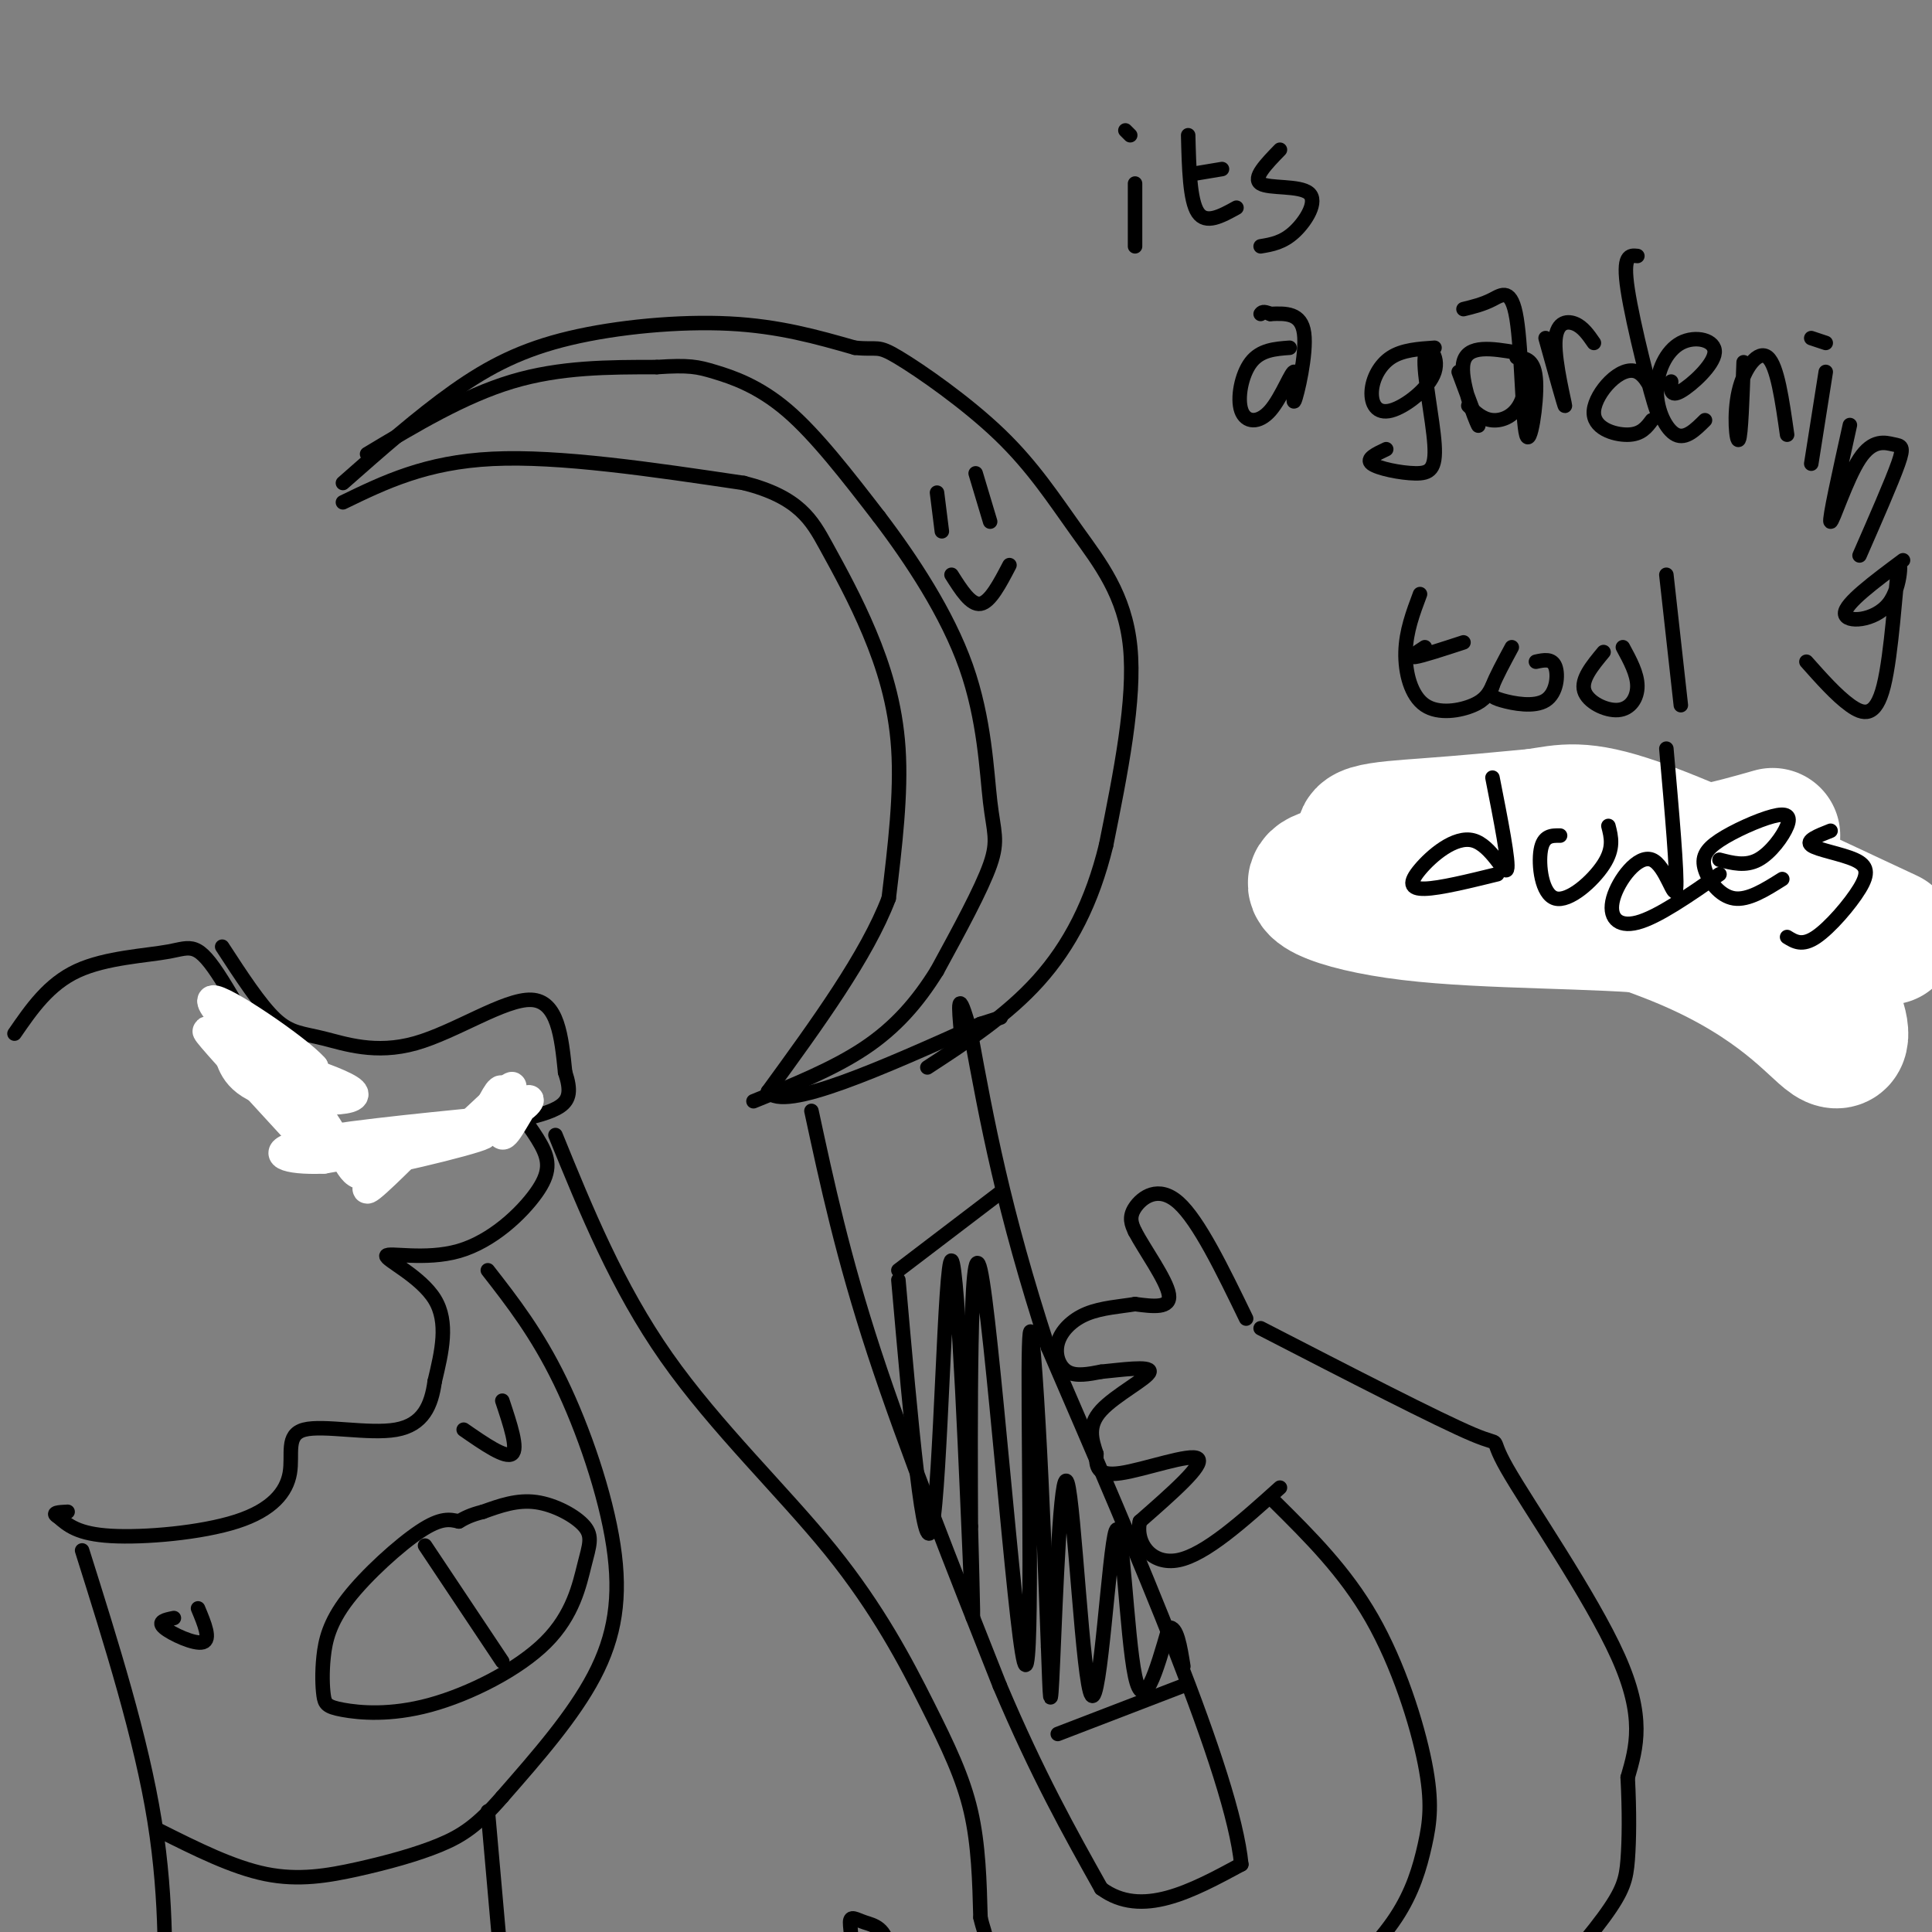 <svg viewBox='0 0 400 400' version='1.1' xmlns='http://www.w3.org/2000/svg' xmlns:xlink='http://www.w3.org/1999/xlink'><rect x="0" y="0" width="400" height="400" fill="#808080" stroke="none"/><g fill='none' stroke='#000000' stroke-width='3' stroke-linecap='round' stroke-linejoin='round'><path d='M71,100c7.833,-6.905 15.667,-13.810 23,-19c7.333,-5.190 14.167,-8.667 24,-11c9.833,-2.333 22.667,-3.524 33,-3c10.333,0.524 18.167,2.762 26,5'/><path d='M177,72c4.995,0.513 4.482,-0.705 9,2c4.518,2.705 14.067,9.333 21,16c6.933,6.667 11.251,13.372 16,20c4.749,6.628 9.928,13.179 11,24c1.072,10.821 -1.964,25.910 -5,41'/><path d='M229,175c-2.867,11.800 -7.533,20.800 -14,28c-6.467,7.200 -14.733,12.600 -23,18'/><path d='M71,104c8.583,-4.167 17.167,-8.333 31,-9c13.833,-0.667 32.917,2.167 52,5'/><path d='M154,100c11.451,2.911 14.080,7.687 17,13c2.920,5.313 6.132,11.161 9,18c2.868,6.839 5.391,14.668 6,24c0.609,9.332 -0.695,20.166 -2,31'/><path d='M184,186c-4.500,11.833 -14.750,25.917 -25,40'/><path d='M159,226c3.167,4.333 23.583,-4.833 44,-14'/><path d='M203,212c7.333,-2.333 3.667,-1.167 0,0'/><path d='M168,230c3.250,15.083 6.500,30.167 13,50c6.500,19.833 16.250,44.417 26,69'/><path d='M207,349c7.833,18.500 14.417,30.250 21,42'/><path d='M228,391c8.333,6.167 18.667,0.583 29,-5'/><path d='M257,386c-1.833,-18.667 -20.917,-62.833 -40,-107'/><path d='M217,279c-9.333,-28.667 -12.667,-46.833 -16,-65'/><path d='M201,214c-3.000,-10.833 -2.500,-5.417 -2,0'/><path d='M235,38c0.000,0.000 0.000,13.000 0,13'/><path d='M234,28c0.000,0.000 -1.000,-1.000 -1,-1'/><path d='M246,28c0.167,6.750 0.333,13.500 2,16c1.667,2.500 4.833,0.750 8,-1'/><path d='M247,36c0.000,0.000 6.000,-1.000 6,-1'/><path d='M265,31c-2.869,2.952 -5.738,5.905 -4,7c1.738,1.095 8.083,0.333 10,2c1.917,1.667 -0.595,5.762 -3,8c-2.405,2.238 -4.702,2.619 -7,3'/><path d='M267,72c-3.015,0.221 -6.030,0.442 -8,3c-1.970,2.558 -2.893,7.452 -2,10c0.893,2.548 3.604,2.749 6,0c2.396,-2.749 4.477,-8.448 5,-8c0.523,0.448 -0.513,7.044 0,6c0.513,-1.044 2.575,-9.727 2,-14c-0.575,-4.273 -3.788,-4.137 -7,-4'/><path d='M263,65c-1.500,-0.667 -1.750,-0.333 -2,0'/><path d='M297,72c-3.308,0.223 -6.617,0.446 -9,2c-2.383,1.554 -3.841,4.439 -4,7c-0.159,2.561 0.981,4.796 4,4c3.019,-0.796 7.915,-4.625 9,-8c1.085,-3.375 -1.643,-6.297 -2,-3c-0.357,3.297 1.657,12.811 2,18c0.343,5.189 -0.985,6.051 -4,6c-3.015,-0.051 -7.719,-1.015 -9,-2c-1.281,-0.985 0.859,-1.993 3,-3'/><path d='M302,77c2.267,6.044 4.533,12.089 4,11c-0.533,-1.089 -3.867,-9.311 -3,-13c0.867,-3.689 5.933,-2.844 11,-2'/><path d='M314,73c2.226,1.679 2.292,6.875 1,10c-1.292,3.125 -3.940,4.179 -6,4c-2.060,-0.179 -3.530,-1.589 -5,-3'/><path d='M314,74c1.887,0.175 3.774,0.351 4,5c0.226,4.649 -1.207,13.772 -2,11c-0.793,-2.772 -0.944,-17.439 -2,-24c-1.056,-6.561 -3.016,-5.018 -5,-4c-1.984,1.018 -3.992,1.509 -6,2'/><path d='M320,70c2.012,7.244 4.024,14.488 4,14c-0.024,-0.488 -2.083,-8.708 -2,-13c0.083,-4.292 2.310,-4.655 4,-4c1.690,0.655 2.845,2.327 4,4'/><path d='M339,53c-1.560,-0.168 -3.121,-0.337 -2,7c1.121,7.337 4.922,22.179 6,25c1.078,2.821 -0.567,-6.378 -4,-8c-3.433,-1.622 -8.655,4.332 -9,8c-0.345,3.668 4.187,5.048 7,5c2.813,-0.048 3.906,-1.524 5,-3'/><path d='M346,79c-0.113,1.630 -0.226,3.260 2,2c2.226,-1.260 6.793,-5.409 7,-8c0.207,-2.591 -3.944,-3.622 -7,-2c-3.056,1.622 -5.015,5.898 -5,10c0.015,4.102 2.004,8.029 4,9c1.996,0.971 3.998,-1.015 6,-3'/><path d='M361,75c-0.268,7.589 -0.536,15.179 -1,16c-0.464,0.821 -1.125,-5.125 0,-10c1.125,-4.875 4.036,-8.679 6,-7c1.964,1.679 2.982,8.839 4,16'/><path d='M378,77c0.000,0.000 -3.000,19.000 -3,19'/><path d='M375,70c0.000,0.000 3.000,1.000 3,1'/><path d='M383,88c-2.179,9.833 -4.357,19.665 -4,20c0.357,0.335 3.250,-8.828 6,-13c2.750,-4.172 5.356,-3.354 7,-3c1.644,0.354 2.327,0.244 1,4c-1.327,3.756 -4.663,11.378 -8,19'/><path d='M394,116c-6.017,4.481 -12.034,8.962 -12,11c0.034,2.038 6.120,1.635 9,-2c2.880,-3.635 2.556,-10.500 2,-7c-0.556,3.500 -1.342,17.365 -3,24c-1.658,6.635 -4.188,6.038 -7,4c-2.812,-2.038 -5.906,-5.519 -9,-9'/><path d='M294,123c-1.446,3.851 -2.893,7.702 -3,12c-0.107,4.298 1.125,9.042 4,11c2.875,1.958 7.393,1.131 10,0c2.607,-1.131 3.304,-2.565 4,-4'/><path d='M295,134c-1.667,1.083 -3.333,2.167 -2,2c1.333,-0.167 5.667,-1.583 10,-3'/><path d='M313,134c-1.667,3.096 -3.333,6.191 -4,8c-0.667,1.809 -0.333,2.330 2,3c2.333,0.670 6.667,1.488 9,0c2.333,-1.488 2.667,-5.282 2,-7c-0.667,-1.718 -2.333,-1.359 -4,-1'/><path d='M332,135c-2.345,2.827 -4.690,5.655 -4,8c0.690,2.345 4.417,4.208 7,4c2.583,-0.208 4.024,-2.488 4,-5c-0.024,-2.512 -1.512,-5.256 -3,-8'/><path d='M345,119c0.000,0.000 3.000,27.000 3,27'/><path d='M301,163c1.169,9.756 2.338,19.512 5,21c2.662,1.488 6.817,-5.292 10,-8c3.183,-2.708 5.396,-1.344 6,2c0.604,3.344 -0.399,8.670 -3,10c-2.601,1.330 -6.801,-1.335 -11,-4'/><path d='M329,180c-1.555,2.989 -3.110,5.978 -3,8c0.110,2.022 1.885,3.078 4,3c2.115,-0.078 4.569,-1.290 6,-3c1.431,-1.710 1.837,-3.917 1,-6c-0.837,-2.083 -2.919,-4.041 -5,-6'/><path d='M339,175c0.000,0.000 10.000,15.000 10,15'/><path d='M353,171c-1.167,9.000 -2.333,18.000 -2,23c0.333,5.000 2.167,6.000 4,7'/><path d='M368,175c-2.715,3.576 -5.429,7.152 -4,9c1.429,1.848 7.002,1.970 10,3c2.998,1.030 3.423,2.970 2,7c-1.423,4.030 -4.692,10.152 -8,13c-3.308,2.848 -6.654,2.424 -10,2'/><path d='M3,214c3.531,-5.125 7.062,-10.250 13,-13c5.938,-2.750 14.282,-3.126 19,-4c4.718,-0.874 5.811,-2.244 11,6c5.189,8.244 14.474,26.104 21,34c6.526,7.896 10.293,5.827 16,3c5.707,-2.827 13.353,-6.414 21,-10'/><path d='M104,230c3.370,-2.436 1.297,-3.527 2,-2c0.703,1.527 4.184,5.674 6,9c1.816,3.326 1.967,5.833 -1,10c-2.967,4.167 -9.053,9.993 -16,12c-6.947,2.007 -14.755,0.194 -15,1c-0.245,0.806 7.073,4.230 10,9c2.927,4.770 1.464,10.885 0,17'/><path d='M90,286c-0.687,5.002 -2.405,9.007 -8,10c-5.595,0.993 -15.068,-1.027 -19,0c-3.932,1.027 -2.322,5.100 -3,9c-0.678,3.900 -3.644,7.627 -11,10c-7.356,2.373 -19.102,3.392 -26,3c-6.898,-0.392 -8.949,-2.196 -11,-4'/><path d='M12,314c-1.500,-0.833 0.250,-0.917 2,-1'/><path d='M101,263c5.089,6.530 10.179,13.060 15,23c4.821,9.940 9.375,23.292 11,34c1.625,10.708 0.321,18.774 -4,27c-4.321,8.226 -11.661,16.613 -19,25'/><path d='M104,372c-5.086,5.874 -8.301,8.059 -13,10c-4.699,1.941 -10.880,3.638 -17,5c-6.120,1.362 -12.177,2.389 -19,1c-6.823,-1.389 -14.411,-5.195 -22,-9'/><path d='M95,315c-1.833,-0.435 -3.665,-0.871 -8,2c-4.335,2.871 -11.172,9.048 -15,14c-3.828,4.952 -4.646,8.679 -5,12c-0.354,3.321 -0.243,6.234 0,8c0.243,1.766 0.619,2.383 4,3c3.381,0.617 9.767,1.235 18,-1c8.233,-2.235 18.314,-7.323 24,-13c5.686,-5.677 6.978,-11.944 8,-16c1.022,-4.056 1.775,-5.900 0,-8c-1.775,-2.100 -6.079,-4.457 -10,-5c-3.921,-0.543 -7.461,0.729 -11,2'/><path d='M100,313c-2.667,0.667 -3.833,1.333 -5,2'/><path d='M88,320c0.000,0.000 16.000,24.000 16,24'/><path d='M36,335c-1.756,0.356 -3.511,0.711 -2,2c1.511,1.289 6.289,3.511 8,3c1.711,-0.511 0.356,-3.756 -1,-7'/><path d='M96,296c4.333,3.000 8.667,6.000 10,5c1.333,-1.000 -0.333,-6.000 -2,-11'/><path d='M46,196c3.912,6.013 7.825,12.026 11,15c3.175,2.974 5.614,2.911 10,4c4.386,1.089 10.719,3.332 19,1c8.281,-2.332 18.509,-9.238 24,-9c5.491,0.238 6.246,7.619 7,15'/><path d='M117,222c1.267,3.756 0.933,5.644 -1,7c-1.933,1.356 -5.467,2.178 -9,3'/><path d='M115,235c6.408,15.742 12.817,31.483 23,46c10.183,14.517 24.142,27.809 34,40c9.858,12.191 15.616,23.282 20,32c4.384,8.718 7.396,15.062 9,22c1.604,6.938 1.802,14.469 2,22'/><path d='M203,397c0.975,4.487 2.414,4.703 -1,9c-3.414,4.297 -11.680,12.675 -16,17c-4.320,4.325 -4.693,4.595 -4,0c0.693,-4.595 2.454,-14.057 2,-19c-0.454,-4.943 -3.122,-5.366 -5,-6c-1.878,-0.634 -2.967,-1.478 -3,0c-0.033,1.478 0.991,5.280 -1,8c-1.991,2.720 -6.995,4.360 -12,6'/><path d='M163,412c-2.333,1.000 -2.167,0.500 -2,0'/><path d='M101,375c0.000,0.000 3.000,34.000 3,34'/><path d='M17,321c6.125,19.446 12.250,38.893 15,56c2.750,17.107 2.125,31.875 2,39c-0.125,7.125 0.250,6.607 2,8c1.750,1.393 4.875,4.696 8,8'/><path d='M258,273c-4.911,-10.133 -9.822,-20.267 -14,-24c-4.178,-3.733 -7.622,-1.067 -9,1c-1.378,2.067 -0.689,3.533 0,5'/><path d='M235,255c1.867,3.578 6.533,10.022 7,13c0.467,2.978 -3.267,2.489 -7,2'/><path d='M235,270c-2.974,0.494 -6.911,0.730 -10,2c-3.089,1.270 -5.332,3.573 -6,6c-0.668,2.427 0.238,4.979 2,6c1.762,1.021 4.381,0.510 7,0'/><path d='M228,284c3.929,-0.369 10.250,-1.292 10,0c-0.250,1.292 -7.071,4.798 -10,8c-2.929,3.202 -1.964,6.101 -1,9'/><path d='M227,301c-0.119,2.631 0.083,4.708 5,4c4.917,-0.708 14.548,-4.202 16,-3c1.452,1.202 -5.274,7.101 -12,13'/><path d='M236,315c-1.022,4.467 2.422,9.133 8,8c5.578,-1.133 13.289,-8.067 21,-15'/><path d='M261,275c18.476,9.518 36.952,19.036 44,22c7.048,2.964 2.667,-0.625 7,7c4.333,7.625 17.381,26.464 23,39c5.619,12.536 3.810,18.768 2,25'/><path d='M337,368c0.373,7.281 0.306,12.982 0,17c-0.306,4.018 -0.852,6.351 -5,12c-4.148,5.649 -11.900,14.614 -18,19c-6.100,4.386 -10.550,4.193 -15,4'/><path d='M264,311c7.232,7.168 14.464,14.336 20,24c5.536,9.664 9.376,21.824 11,30c1.624,8.176 1.033,12.367 0,17c-1.033,4.633 -2.509,9.709 -6,15c-3.491,5.291 -8.997,10.797 -13,13c-4.003,2.203 -6.501,1.101 -9,0'/><path d='M267,410c-1.500,0.000 -0.750,0.000 0,0'/></g>
<g fill='none' stroke='#ffffff' stroke-width='28' stroke-linecap='round' stroke-linejoin='round'><path d='M367,173c-8.885,2.541 -17.769,5.083 -36,6c-18.231,0.917 -45.808,0.210 -55,2c-9.192,1.790 0.000,6.078 16,8c16.000,1.922 38.808,1.479 53,3c14.192,1.521 19.769,5.006 24,8c4.231,2.994 7.115,5.497 10,8'/><path d='M379,208c2.346,3.748 3.212,9.118 0,7c-3.212,-2.118 -10.500,-11.722 -30,-20c-19.500,-8.278 -51.212,-15.229 -62,-19c-10.788,-3.771 -0.654,-4.363 8,-5c8.654,-0.637 15.827,-1.318 23,-2'/><path d='M318,169c5.933,-0.889 9.267,-2.111 21,2c11.733,4.111 31.867,13.556 52,23'/></g>
<g fill='none' stroke='#000000' stroke-width='3' stroke-linecap='round' stroke-linejoin='round'><path d='M309,161c1.743,8.855 3.486,17.710 3,19c-0.486,1.290 -3.203,-4.984 -7,-6c-3.797,-1.016 -8.676,3.226 -11,6c-2.324,2.774 -2.093,4.078 1,4c3.093,-0.078 9.046,-1.539 15,-3'/><path d='M323,173c-1.738,-0.024 -3.476,-0.048 -4,3c-0.524,3.048 0.167,9.167 3,10c2.833,0.833 7.810,-3.619 10,-7c2.190,-3.381 1.595,-5.690 1,-8'/><path d='M345,155c1.156,13.123 2.313,26.246 2,29c-0.313,2.754 -2.094,-4.860 -5,-6c-2.906,-1.140 -6.936,4.193 -8,8c-1.064,3.807 0.839,6.088 5,5c4.161,-1.088 10.581,-5.544 17,-10'/><path d='M356,178c2.691,0.701 5.383,1.401 8,0c2.617,-1.401 5.161,-4.904 6,-7c0.839,-2.096 -0.027,-2.785 -3,-2c-2.973,0.785 -8.055,3.046 -11,5c-2.945,1.954 -3.754,3.603 -3,6c0.754,2.397 3.073,5.542 6,6c2.927,0.458 6.464,-1.771 10,-4'/><path d='M379,172c-2.617,1.030 -5.234,2.061 -4,3c1.234,0.939 6.321,1.788 9,3c2.679,1.212 2.952,2.788 1,6c-1.952,3.212 -6.129,8.061 -9,10c-2.871,1.939 -4.435,0.970 -6,0'/><path d='M194,102c0.000,0.000 1.000,8.000 1,8'/><path d='M202,98c0.000,0.000 3.000,10.000 3,10'/><path d='M197,119c2.000,3.167 4.000,6.333 6,6c2.000,-0.333 4.000,-4.167 6,-8'/><path d='M76,94c10.000,-6.000 20.000,-12.000 30,-15c10.000,-3.000 20.000,-3.000 30,-3'/><path d='M136,76c6.690,-0.452 8.417,-0.083 12,1c3.583,1.083 9.024,2.881 15,8c5.976,5.119 12.488,13.560 19,22'/><path d='M182,107c6.748,8.864 14.118,20.026 18,31c3.882,10.974 4.276,21.762 5,28c0.724,6.238 1.778,7.925 0,13c-1.778,5.075 -6.389,13.537 -11,22'/><path d='M194,201c-4.022,6.489 -8.578,11.711 -15,16c-6.422,4.289 -14.711,7.644 -23,11'/><path d='M186,263c0.000,0.000 21.000,-16.000 21,-16'/><path d='M219,359c0.000,0.000 26.000,-10.000 26,-10'/><path d='M186,265c2.625,29.804 5.250,59.607 7,51c1.750,-8.607 2.625,-55.625 4,-55c1.375,0.625 3.250,48.893 4,66c0.750,17.107 0.375,3.054 0,-11'/><path d='M201,316c-0.084,-19.603 -0.293,-63.112 2,-53c2.293,10.112 7.089,73.844 9,81c1.911,7.156 0.938,-42.266 1,-60c0.062,-17.734 1.161,-3.781 2,11c0.839,14.781 1.420,30.391 2,46'/><path d='M217,341c0.416,10.941 0.457,15.294 1,3c0.543,-12.294 1.587,-41.236 3,-37c1.413,4.236 3.193,41.651 5,44c1.807,2.349 3.640,-30.368 5,-34c1.360,-3.632 2.246,21.819 4,30c1.754,8.181 4.377,-0.910 7,-10'/><path d='M242,337c1.667,-0.333 2.333,3.833 3,8'/></g>
<g fill='none' stroke='#ffffff' stroke-width='6' stroke-linecap='round' stroke-linejoin='round'><path d='M64,237c-8.583,-9.333 -17.167,-18.667 -20,-22c-2.833,-3.333 0.083,-0.667 3,2'/><path d='M47,217c0.732,2.191 1.062,6.670 8,9c6.938,2.330 20.483,2.512 18,0c-2.483,-2.512 -20.995,-7.718 -25,-9c-4.005,-1.282 6.498,1.359 17,4'/><path d='M65,221c-3.044,-3.600 -19.156,-14.600 -21,-14c-1.844,0.600 10.578,12.800 23,25'/><path d='M67,232c4.866,7.134 5.531,12.469 9,11c3.469,-1.469 9.742,-9.742 9,-9c-0.742,0.742 -8.498,10.498 -9,12c-0.502,1.502 6.249,-5.249 13,-12'/><path d='M89,234c-3.607,0.143 -19.125,6.500 -16,7c3.125,0.500 24.893,-4.857 27,-6c2.107,-1.143 -15.446,1.929 -33,5'/><path d='M67,240c-8.022,0.333 -11.578,-1.333 -5,-3c6.578,-1.667 23.289,-3.333 40,-5'/><path d='M102,232c8.089,-2.266 8.313,-5.432 7,-4c-1.313,1.432 -4.161,7.463 -5,7c-0.839,-0.463 0.332,-7.418 0,-9c-0.332,-1.582 -2.166,2.209 -4,6'/><path d='M100,232c1.067,-0.933 5.733,-6.267 6,-7c0.267,-0.733 -3.867,3.133 -8,7'/></g>
</svg>